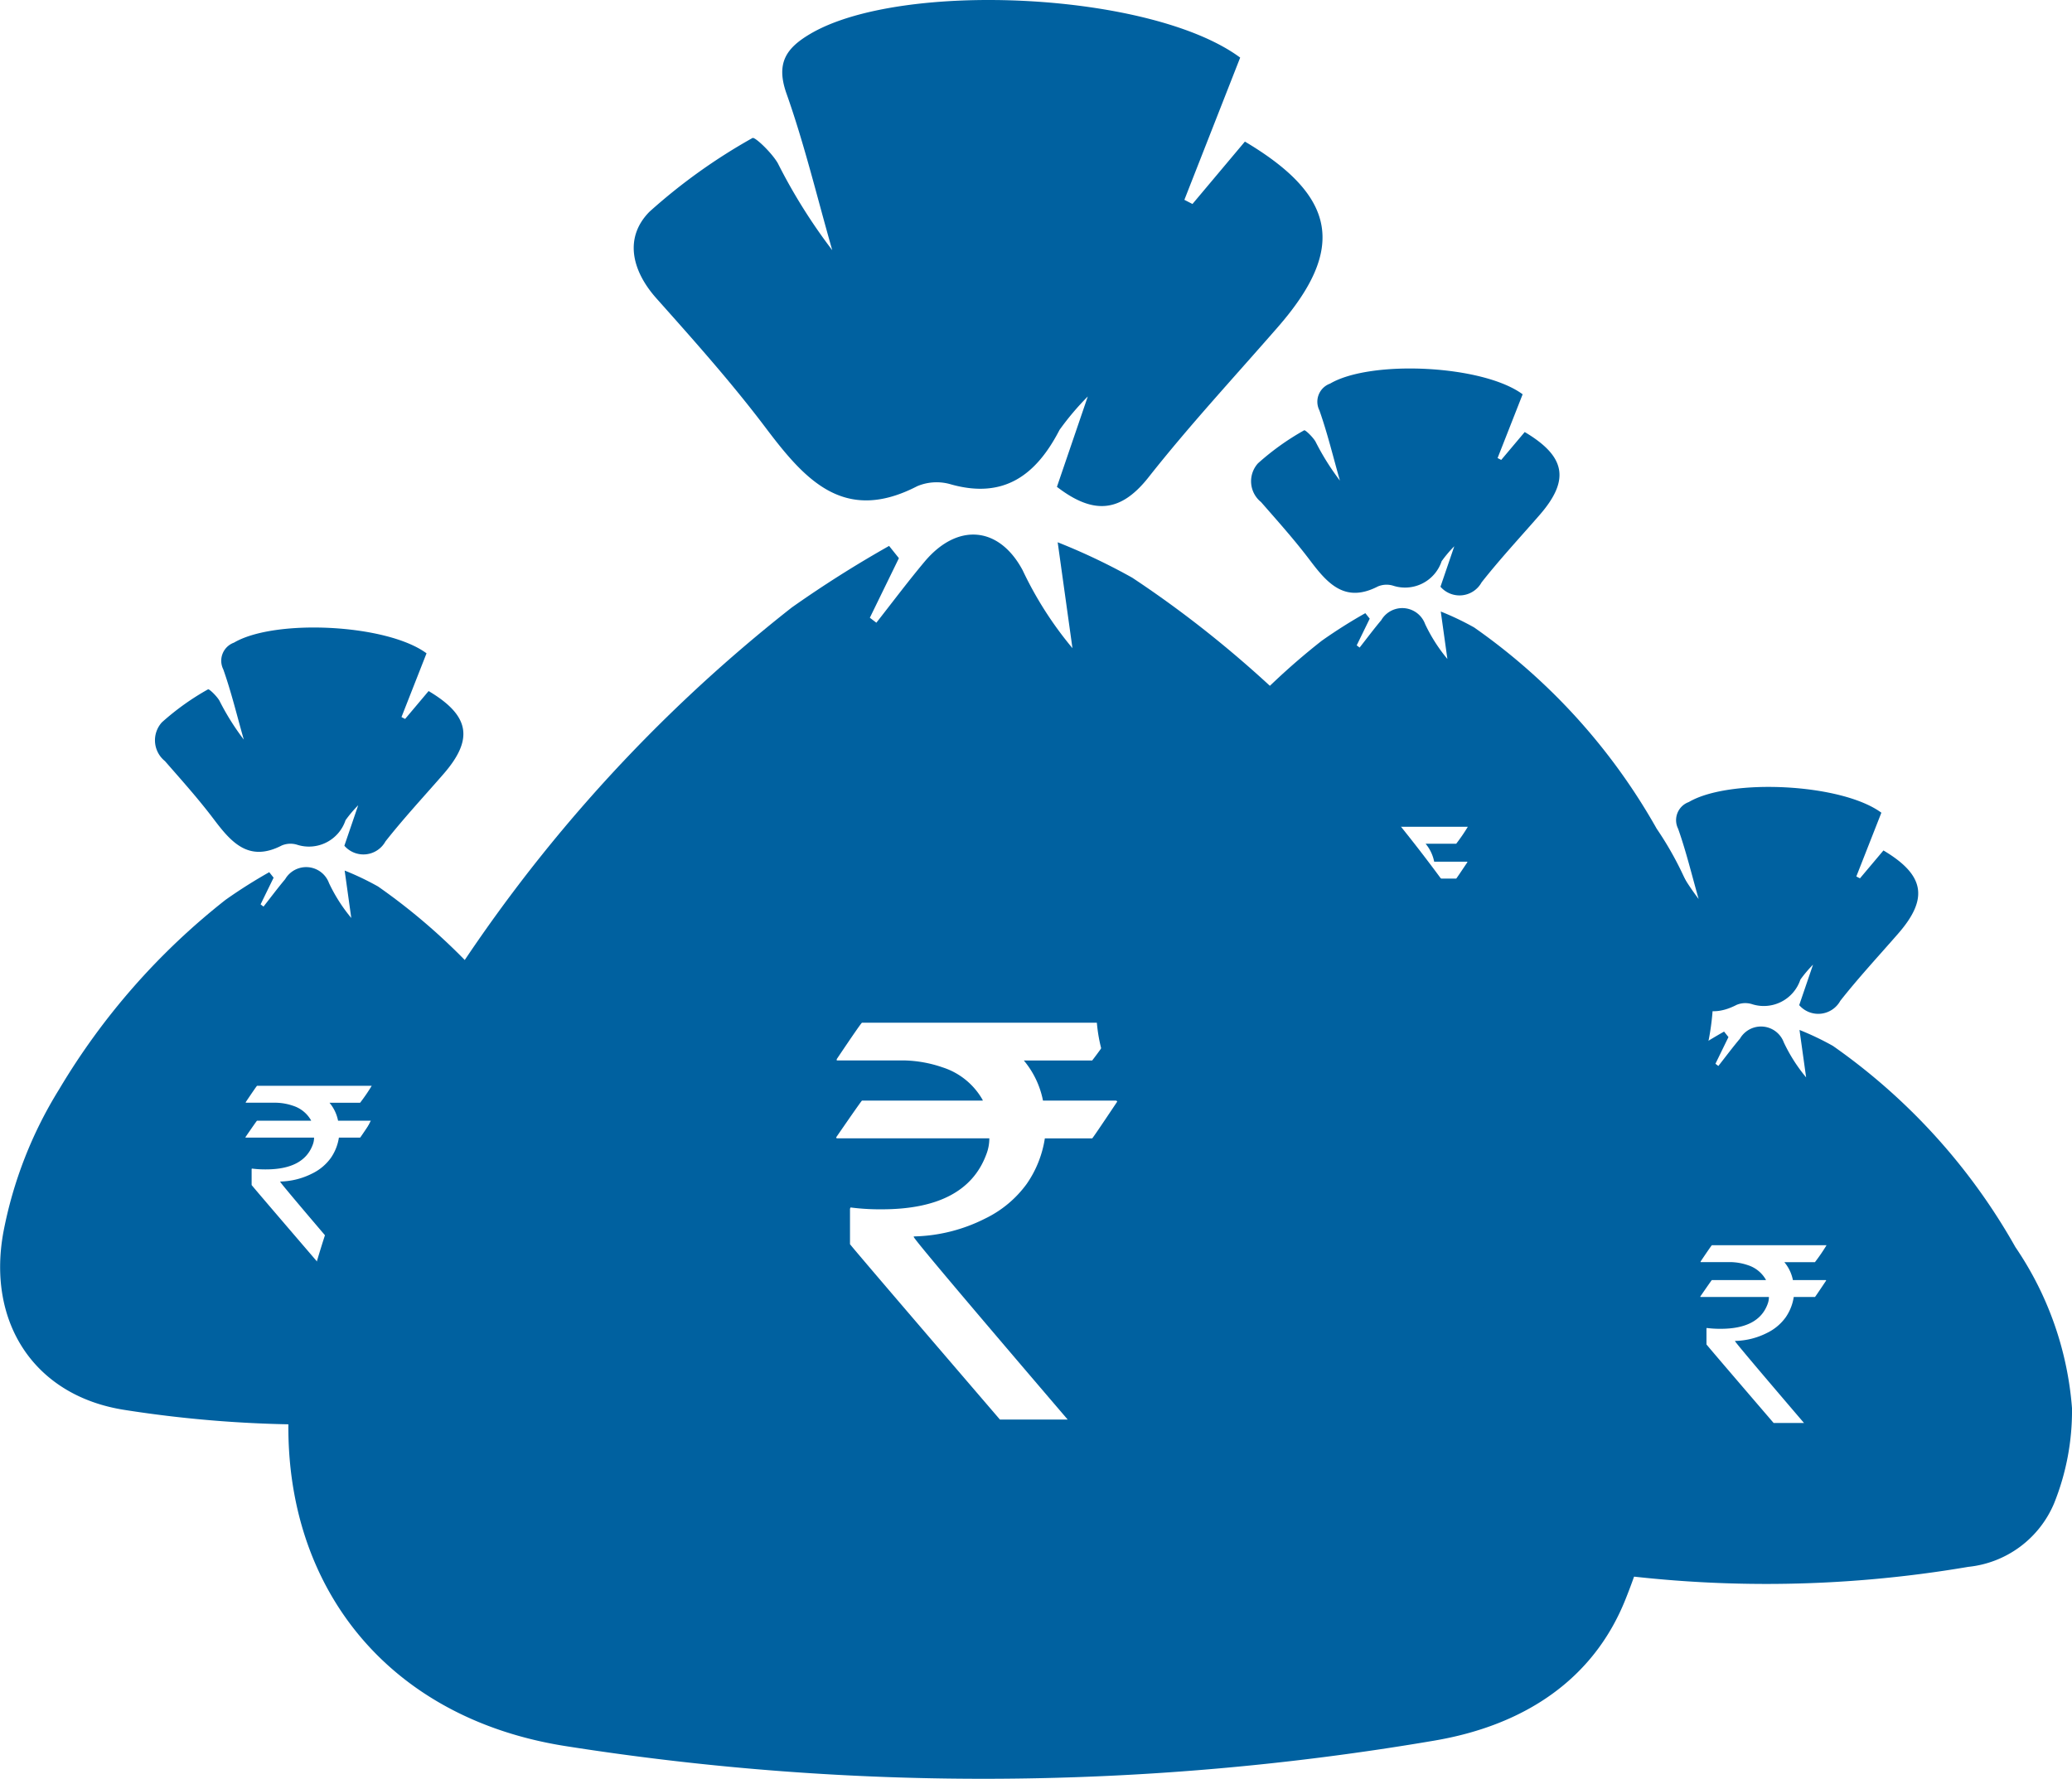 <svg id="Component_7_1" data-name="Component 7 – 1" xmlns="http://www.w3.org/2000/svg" width="103.966" height="89.276" viewBox="0 0 103.966 89.276">
  <g id="Group_6631" data-name="Group 6631" transform="translate(-1350.66 -263.839)">
    <path id="Path_2458" data-name="Path 2458" d="M1384.078,304.963c.882,1.169,1.76,2.16,3.406,1.309a1.125,1.125,0,0,1,.752-.042,1.935,1.935,0,0,0,2.447-1.225,6.168,6.168,0,0,1,.635-.751l-.694,2.032a1.264,1.264,0,0,0,2.062-.217c.918-1.165,1.93-2.256,2.906-3.376,1.53-1.756,1.333-2.939-.741-4.171l-1.179,1.4-.182-.094,1.257-3.2c-2-1.477-7.621-1.738-9.663-.535a.965.965,0,0,0-.536,1.339c.408,1.153.693,2.349,1.03,3.527a12.534,12.534,0,0,1-1.224-1.956c-.135-.234-.517-.6-.57-.567a12.835,12.835,0,0,0-2.316,1.656,1.341,1.341,0,0,0,.153,1.945C1382.462,303,1383.312,303.948,1384.078,304.963Z" transform="translate(-22.685)" fill="#0061a0"/>
    <path id="Path_2459" data-name="Path 2459" d="M1378.788,353.543a30.714,30.714,0,0,0-9.158-10.1,14.015,14.015,0,0,0-1.676-.8l.332,2.381a8.182,8.182,0,0,1-1.118-1.753,1.22,1.22,0,0,0-2.2-.194c-.376.447-.725.916-1.086,1.375l-.146-.112.653-1.339-.22-.276a25.606,25.606,0,0,0-2.188,1.385,34.54,34.54,0,0,0-8.355,9.515,21.044,21.044,0,0,0-2.8,7.188c-.821,4.545,1.578,8.2,6.082,8.9a60.334,60.334,0,0,0,19.519-.124,5.248,5.248,0,0,0,4.3-3.183,12.43,12.43,0,0,0,.9-4.785A16.593,16.593,0,0,0,1378.788,353.543Zm-9.485-.083a8.951,8.951,0,0,1-.574.837h-1.536a2.008,2.008,0,0,1,.43.9h1.638c.02,0,.03.012.03.024q-.55.825-.562.825h-1.064a2.439,2.439,0,0,1-.406,1.022,2.494,2.494,0,0,1-.939.783,3.709,3.709,0,0,1-1.6.4v.012q0,.06,3.461,4.107h-1.524q-3.372-3.927-3.371-3.945v-.795l.012-.03a5.122,5.122,0,0,0,.7.042q1.889,0,2.349-1.225a.988.988,0,0,0,.072-.371H1363a.021.021,0,0,1-.024-.024q.568-.825.58-.825h2.714v-.012a1.592,1.592,0,0,0-.9-.735,2.818,2.818,0,0,0-.861-.155h-1.518v-.03q.55-.819.568-.819h5.75Z" transform="translate(0 -35.112)" fill="#0061a0"/>
  </g>
  <g id="Group_6636" data-name="Group 6636" transform="translate(-10496.102 2416)">
    <g id="Group_6632" data-name="Group 6632" transform="translate(9159.915 -2711.339)">
      <path id="Path_2458-2" data-name="Path 2458" d="M1387.731,316.818c1.969,2.609,3.928,4.822,7.6,2.921a2.511,2.511,0,0,1,1.679-.093c2.687.76,4.3-.485,5.46-2.733a13.785,13.785,0,0,1,1.417-1.676l-1.549,4.536c1.8,1.383,3.174,1.327,4.6-.484,2.05-2.6,4.308-5.035,6.485-7.534,3.416-3.919,2.976-6.559-1.653-9.31l-2.631,3.132-.406-.209,2.8-7.138c-4.461-3.3-17.008-3.88-21.568-1.193-1.207.712-1.736,1.461-1.2,2.988.911,2.573,1.547,5.243,2.3,7.872a28,28,0,0,1-2.732-4.366c-.3-.523-1.154-1.341-1.272-1.265a28.652,28.652,0,0,0-5.168,3.7c-1.265,1.282-.908,2.93.342,4.34C1384.126,312.428,1386.023,314.554,1387.731,316.818Z" transform="translate(-13.118 0)" fill="#0061a0"/>
      <path id="Path_2459-2" data-name="Path 2459" d="M1413.439,367.181c-5.341-8.838-11.72-16.768-20.44-22.544a31.3,31.3,0,0,0-3.741-1.778l.741,5.315a18.263,18.263,0,0,1-2.5-3.913c-1.181-2.207-3.266-2.394-4.916-.433-.838,1-1.618,2.043-2.423,3.068l-.327-.249,1.458-2.99-.492-.615a57.161,57.161,0,0,0-4.884,3.091,77.089,77.089,0,0,0-18.647,21.236,46.974,46.974,0,0,0-6.256,16.043c-1.833,10.145,3.521,18.3,13.575,19.869a134.657,134.657,0,0,0,43.565-.278c4.5-.762,7.989-3.05,9.6-7.1a27.745,27.745,0,0,0,2.008-10.68C1419.6,378.654,1416.8,372.744,1413.439,367.181ZM1392.27,367a19.91,19.91,0,0,1-1.281,1.868h-3.429a4.482,4.482,0,0,1,.961,2.014h3.656c.044.009.066.027.066.053q-1.228,1.841-1.254,1.841h-2.375a5.446,5.446,0,0,1-.907,2.281,5.568,5.568,0,0,1-2.095,1.747,8.278,8.278,0,0,1-3.575.894v.026q0,.134,7.724,9.166h-3.4q-7.525-8.765-7.524-8.805v-1.774l.027-.067a11.44,11.44,0,0,0,1.561.093q4.216,0,5.243-2.735a2.2,2.2,0,0,0,.16-.827H1378.2a.047.047,0,0,1-.054-.054q1.268-1.841,1.294-1.841h6.056v-.027a3.553,3.553,0,0,0-2.015-1.641,6.292,6.292,0,0,0-1.921-.347h-3.389V368.8q1.228-1.828,1.268-1.828h12.834Z" transform="translate(0 -20.304)" fill="#0061a0"/>
    </g>
    <g id="Group_6634" data-name="Group 6634" transform="translate(9200.441 -2692.839)">
      <path id="Path_2458-3" data-name="Path 2458" d="M1384.078,304.963c.882,1.169,1.76,2.16,3.406,1.309a1.125,1.125,0,0,1,.752-.042,1.935,1.935,0,0,0,2.447-1.225,6.168,6.168,0,0,1,.635-.751l-.694,2.032a1.264,1.264,0,0,0,2.062-.217c.918-1.165,1.93-2.256,2.906-3.376,1.53-1.756,1.333-2.939-.741-4.171l-1.179,1.4-.182-.094,1.257-3.2c-2-1.477-7.621-1.738-9.663-.535a.965.965,0,0,0-.536,1.339c.408,1.153.693,2.349,1.03,3.527a12.534,12.534,0,0,1-1.224-1.956c-.135-.234-.517-.6-.57-.567a12.835,12.835,0,0,0-2.316,1.656,1.341,1.341,0,0,0,.153,1.945C1382.462,303,1383.312,303.948,1384.078,304.963Z" transform="translate(-22.685)" fill="#0061a0"/>
      <path id="Path_2459-3" data-name="Path 2459" d="M1378.788,353.543a30.714,30.714,0,0,0-9.158-10.1,14.015,14.015,0,0,0-1.676-.8l.332,2.381a8.182,8.182,0,0,1-1.118-1.753,1.22,1.22,0,0,0-2.2-.194c-.376.447-.725.916-1.086,1.375l-.146-.112.653-1.339-.22-.276a25.606,25.606,0,0,0-2.188,1.385,34.54,34.54,0,0,0-8.355,9.515,21.044,21.044,0,0,0-2.8,7.188c-.821,4.545,1.578,8.2,6.082,8.9a60.334,60.334,0,0,0,19.519-.124,5.248,5.248,0,0,0,4.3-3.183,12.43,12.43,0,0,0,.9-4.785A16.593,16.593,0,0,0,1378.788,353.543Zm-9.485-.083a8.951,8.951,0,0,1-.574.837h-1.536a2.008,2.008,0,0,1,.43.9h1.638c.02,0,.03.012.03.024q-.55.825-.562.825h-1.064a2.439,2.439,0,0,1-.406,1.022,2.494,2.494,0,0,1-.939.783,3.709,3.709,0,0,1-1.6.4v.012q0,.06,3.461,4.107h-1.524q-3.372-3.927-3.371-3.945v-.795l.012-.03a5.122,5.122,0,0,0,.7.042q1.889,0,2.349-1.225a.988.988,0,0,0,.072-.371H1363a.021.021,0,0,1-.024-.024q.568-.825.58-.825h2.714v-.012a1.592,1.592,0,0,0-.9-.735,2.818,2.818,0,0,0-.861-.155h-1.518v-.03q.55-.819.568-.819h5.75Z" transform="translate(0 -35.112)" fill="#0061a0"/>
    </g>
    <g id="Group_6635" data-name="Group 6635" transform="translate(9218.441 -2671.839)">
      <path id="Path_2458-4" data-name="Path 2458" d="M1384.078,304.963c.882,1.169,1.76,2.16,3.406,1.309a1.125,1.125,0,0,1,.752-.042,1.935,1.935,0,0,0,2.447-1.225,6.168,6.168,0,0,1,.635-.751l-.694,2.032a1.264,1.264,0,0,0,2.062-.217c.918-1.165,1.93-2.256,2.906-3.376,1.53-1.756,1.333-2.939-.741-4.171l-1.179,1.4-.182-.094,1.257-3.2c-2-1.477-7.621-1.738-9.663-.535a.965.965,0,0,0-.536,1.339c.408,1.153.693,2.349,1.03,3.527a12.534,12.534,0,0,1-1.224-1.956c-.135-.234-.517-.6-.57-.567a12.835,12.835,0,0,0-2.316,1.656,1.341,1.341,0,0,0,.153,1.945C1382.462,303,1383.312,303.948,1384.078,304.963Z" transform="translate(-22.685)" fill="#0061a0"/>
      <path id="Path_2459-4" data-name="Path 2459" d="M1378.788,353.543a30.714,30.714,0,0,0-9.158-10.1,14.015,14.015,0,0,0-1.676-.8l.332,2.381a8.182,8.182,0,0,1-1.118-1.753,1.22,1.22,0,0,0-2.2-.194c-.376.447-.725.916-1.086,1.375l-.146-.112.653-1.339-.22-.276a25.606,25.606,0,0,0-2.188,1.385,34.54,34.54,0,0,0-8.355,9.515,21.044,21.044,0,0,0-2.8,7.188c-.821,4.545,1.578,8.2,6.082,8.9a60.334,60.334,0,0,0,19.519-.124,5.248,5.248,0,0,0,4.3-3.183,12.43,12.43,0,0,0,.9-4.785A16.593,16.593,0,0,0,1378.788,353.543Zm-9.485-.083a8.951,8.951,0,0,1-.574.837h-1.536a2.008,2.008,0,0,1,.43.9h1.638c.02,0,.03.012.03.024q-.55.825-.562.825h-1.064a2.439,2.439,0,0,1-.406,1.022,2.494,2.494,0,0,1-.939.783,3.709,3.709,0,0,1-1.6.4v.012q0,.06,3.461,4.107h-1.524q-3.372-3.927-3.371-3.945v-.795l.012-.03a5.122,5.122,0,0,0,.7.042q1.889,0,2.349-1.225a.988.988,0,0,0,.072-.371H1363a.021.021,0,0,1-.024-.024q.568-.825.58-.825h2.714v-.012a1.592,1.592,0,0,0-.9-.735,2.818,2.818,0,0,0-.861-.155h-1.518v-.03q.55-.819.568-.819h5.75Z" transform="translate(0 -35.112)" fill="#0061a0"/>
    </g>
  </g>
</svg>
